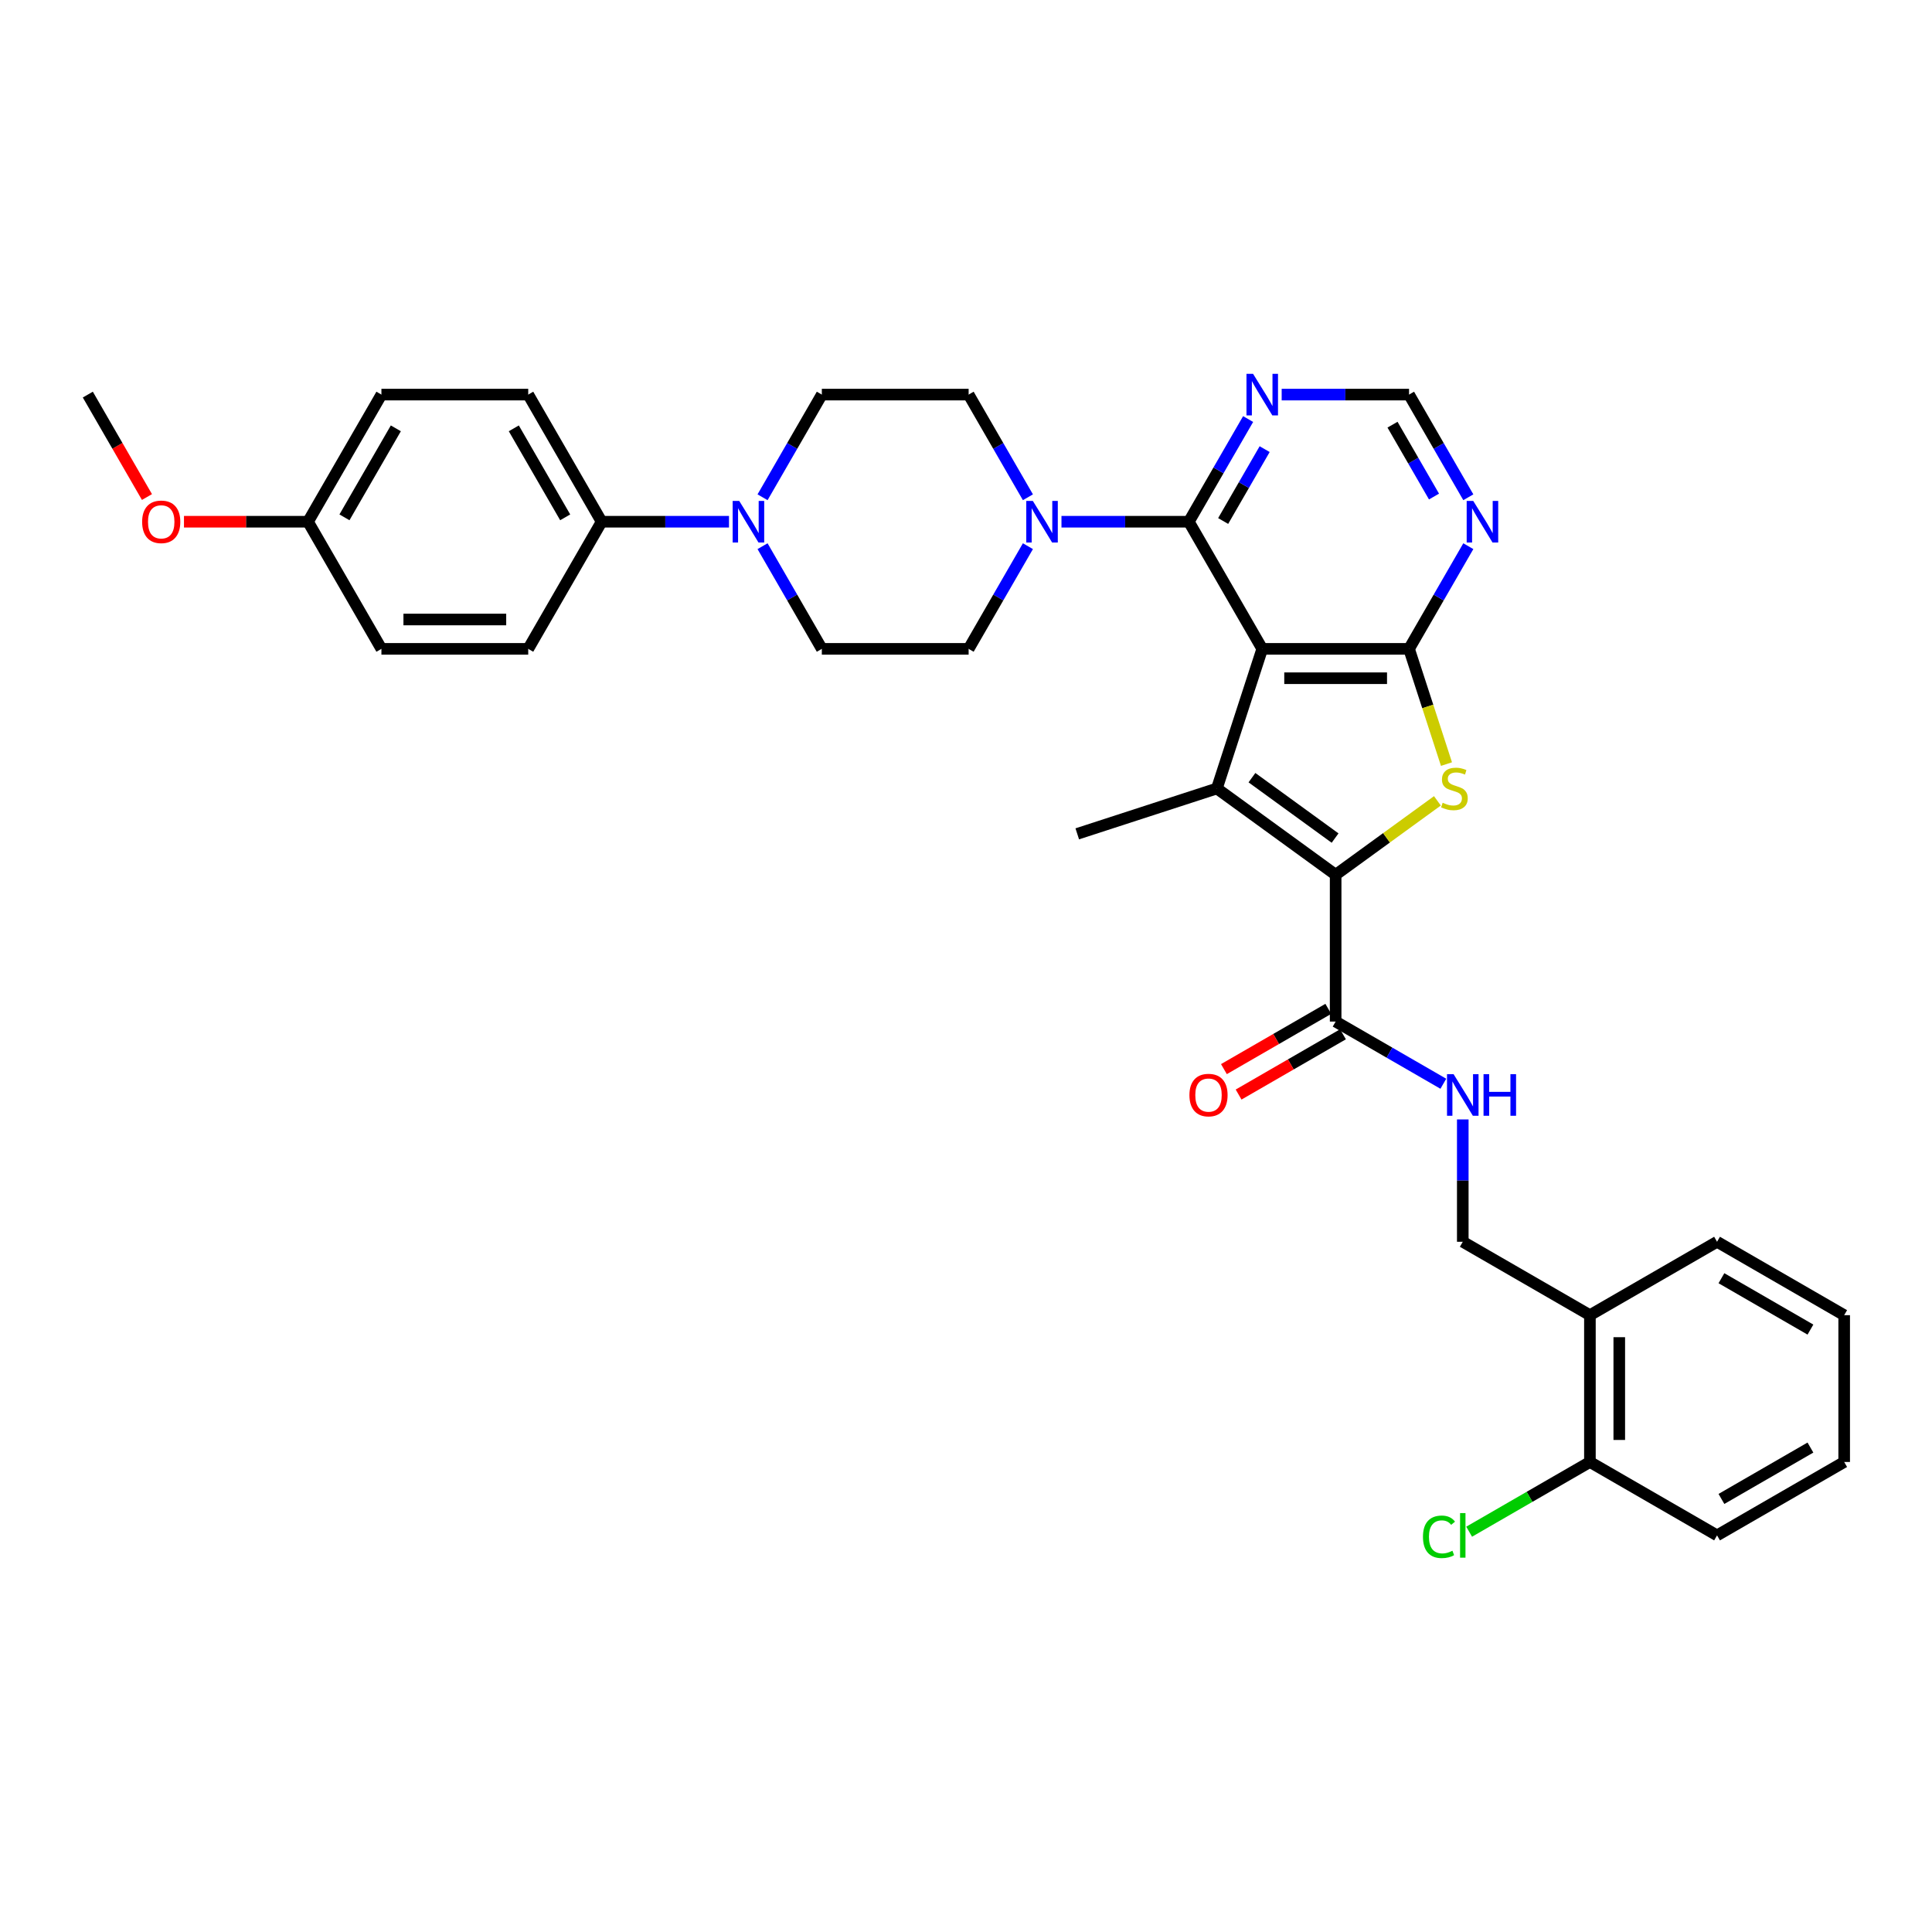<?xml version='1.0' encoding='iso-8859-1'?>
<svg version='1.1' baseProfile='full'
              xmlns='http://www.w3.org/2000/svg'
                      xmlns:rdkit='http://www.rdkit.org/xml'
                      xmlns:xlink='http://www.w3.org/1999/xlink'
                  xml:space='preserve'
width='1000px' height='1000px' viewBox='0 0 1000 1000'>
<!-- END OF HEADER -->
<rect style='opacity:1.0;fill:#FFFFFF;stroke:none' width='1000' height='1000' x='0' y='0'> </rect>
<path class='bond-0' d='M 653.334,335.85 L 629.853,408.116' style='fill:none;fill-rule:evenodd;stroke:#000000;stroke-width:6px;stroke-linecap:butt;stroke-linejoin:miter;stroke-opacity:1' />
<path class='bond-2' d='M 653.334,335.85 L 729.319,335.85' style='fill:none;fill-rule:evenodd;stroke:#000000;stroke-width:6px;stroke-linecap:butt;stroke-linejoin:miter;stroke-opacity:1' />
<path class='bond-2' d='M 664.731,351.047 L 717.921,351.047' style='fill:none;fill-rule:evenodd;stroke:#000000;stroke-width:6px;stroke-linecap:butt;stroke-linejoin:miter;stroke-opacity:1' />
<path class='bond-4' d='M 653.334,335.85 L 615.341,270.045' style='fill:none;fill-rule:evenodd;stroke:#000000;stroke-width:6px;stroke-linecap:butt;stroke-linejoin:miter;stroke-opacity:1' />
<path class='bond-1' d='M 629.853,408.116 L 691.326,452.779' style='fill:none;fill-rule:evenodd;stroke:#000000;stroke-width:6px;stroke-linecap:butt;stroke-linejoin:miter;stroke-opacity:1' />
<path class='bond-1' d='M 648.007,402.521 L 691.038,433.785' style='fill:none;fill-rule:evenodd;stroke:#000000;stroke-width:6px;stroke-linecap:butt;stroke-linejoin:miter;stroke-opacity:1' />
<path class='bond-23' d='M 629.853,408.116 L 557.587,431.597' style='fill:none;fill-rule:evenodd;stroke:#000000;stroke-width:6px;stroke-linecap:butt;stroke-linejoin:miter;stroke-opacity:1' />
<path class='bond-6' d='M 691.326,452.779 L 691.326,528.764' style='fill:none;fill-rule:evenodd;stroke:#000000;stroke-width:6px;stroke-linecap:butt;stroke-linejoin:miter;stroke-opacity:1' />
<path class='bond-34' d='M 691.326,452.779 L 717.663,433.644' style='fill:none;fill-rule:evenodd;stroke:#000000;stroke-width:6px;stroke-linecap:butt;stroke-linejoin:miter;stroke-opacity:1' />
<path class='bond-34' d='M 717.663,433.644 L 744,414.509' style='fill:none;fill-rule:evenodd;stroke:#CCCC00;stroke-width:6px;stroke-linecap:butt;stroke-linejoin:miter;stroke-opacity:1' />
<path class='bond-3' d='M 729.319,335.85 L 739.007,365.669' style='fill:none;fill-rule:evenodd;stroke:#000000;stroke-width:6px;stroke-linecap:butt;stroke-linejoin:miter;stroke-opacity:1' />
<path class='bond-3' d='M 739.007,365.669 L 748.696,395.487' style='fill:none;fill-rule:evenodd;stroke:#CCCC00;stroke-width:6px;stroke-linecap:butt;stroke-linejoin:miter;stroke-opacity:1' />
<path class='bond-7' d='M 729.319,335.85 L 744.66,309.277' style='fill:none;fill-rule:evenodd;stroke:#000000;stroke-width:6px;stroke-linecap:butt;stroke-linejoin:miter;stroke-opacity:1' />
<path class='bond-7' d='M 744.66,309.277 L 760.002,282.704' style='fill:none;fill-rule:evenodd;stroke:#0000FF;stroke-width:6px;stroke-linecap:butt;stroke-linejoin:miter;stroke-opacity:1' />
<path class='bond-5' d='M 615.341,270.045 L 582.379,270.045' style='fill:none;fill-rule:evenodd;stroke:#000000;stroke-width:6px;stroke-linecap:butt;stroke-linejoin:miter;stroke-opacity:1' />
<path class='bond-5' d='M 582.379,270.045 L 549.417,270.045' style='fill:none;fill-rule:evenodd;stroke:#0000FF;stroke-width:6px;stroke-linecap:butt;stroke-linejoin:miter;stroke-opacity:1' />
<path class='bond-9' d='M 615.341,270.045 L 630.683,243.472' style='fill:none;fill-rule:evenodd;stroke:#000000;stroke-width:6px;stroke-linecap:butt;stroke-linejoin:miter;stroke-opacity:1' />
<path class='bond-9' d='M 630.683,243.472 L 646.025,216.9' style='fill:none;fill-rule:evenodd;stroke:#0000FF;stroke-width:6px;stroke-linecap:butt;stroke-linejoin:miter;stroke-opacity:1' />
<path class='bond-9' d='M 633.105,269.672 L 643.844,251.071' style='fill:none;fill-rule:evenodd;stroke:#000000;stroke-width:6px;stroke-linecap:butt;stroke-linejoin:miter;stroke-opacity:1' />
<path class='bond-9' d='M 643.844,251.071 L 654.583,232.47' style='fill:none;fill-rule:evenodd;stroke:#0000FF;stroke-width:6px;stroke-linecap:butt;stroke-linejoin:miter;stroke-opacity:1' />
<path class='bond-14' d='M 532.048,257.386 L 516.706,230.813' style='fill:none;fill-rule:evenodd;stroke:#0000FF;stroke-width:6px;stroke-linecap:butt;stroke-linejoin:miter;stroke-opacity:1' />
<path class='bond-14' d='M 516.706,230.813 L 501.364,204.241' style='fill:none;fill-rule:evenodd;stroke:#000000;stroke-width:6px;stroke-linecap:butt;stroke-linejoin:miter;stroke-opacity:1' />
<path class='bond-15' d='M 532.048,282.704 L 516.706,309.277' style='fill:none;fill-rule:evenodd;stroke:#0000FF;stroke-width:6px;stroke-linecap:butt;stroke-linejoin:miter;stroke-opacity:1' />
<path class='bond-15' d='M 516.706,309.277 L 501.364,335.85' style='fill:none;fill-rule:evenodd;stroke:#000000;stroke-width:6px;stroke-linecap:butt;stroke-linejoin:miter;stroke-opacity:1' />
<path class='bond-10' d='M 691.326,528.764 L 719.198,544.856' style='fill:none;fill-rule:evenodd;stroke:#000000;stroke-width:6px;stroke-linecap:butt;stroke-linejoin:miter;stroke-opacity:1' />
<path class='bond-10' d='M 719.198,544.856 L 747.071,560.948' style='fill:none;fill-rule:evenodd;stroke:#0000FF;stroke-width:6px;stroke-linecap:butt;stroke-linejoin:miter;stroke-opacity:1' />
<path class='bond-19' d='M 687.527,522.183 L 660.513,537.78' style='fill:none;fill-rule:evenodd;stroke:#000000;stroke-width:6px;stroke-linecap:butt;stroke-linejoin:miter;stroke-opacity:1' />
<path class='bond-19' d='M 660.513,537.78 L 633.5,553.376' style='fill:none;fill-rule:evenodd;stroke:#FF0000;stroke-width:6px;stroke-linecap:butt;stroke-linejoin:miter;stroke-opacity:1' />
<path class='bond-19' d='M 695.125,535.344 L 668.112,550.941' style='fill:none;fill-rule:evenodd;stroke:#000000;stroke-width:6px;stroke-linecap:butt;stroke-linejoin:miter;stroke-opacity:1' />
<path class='bond-19' d='M 668.112,550.941 L 641.098,566.537' style='fill:none;fill-rule:evenodd;stroke:#FF0000;stroke-width:6px;stroke-linecap:butt;stroke-linejoin:miter;stroke-opacity:1' />
<path class='bond-35' d='M 760.002,257.386 L 744.66,230.813' style='fill:none;fill-rule:evenodd;stroke:#0000FF;stroke-width:6px;stroke-linecap:butt;stroke-linejoin:miter;stroke-opacity:1' />
<path class='bond-35' d='M 744.66,230.813 L 729.319,204.241' style='fill:none;fill-rule:evenodd;stroke:#000000;stroke-width:6px;stroke-linecap:butt;stroke-linejoin:miter;stroke-opacity:1' />
<path class='bond-35' d='M 742.239,257.013 L 731.499,238.412' style='fill:none;fill-rule:evenodd;stroke:#0000FF;stroke-width:6px;stroke-linecap:butt;stroke-linejoin:miter;stroke-opacity:1' />
<path class='bond-35' d='M 731.499,238.412 L 720.76,219.811' style='fill:none;fill-rule:evenodd;stroke:#000000;stroke-width:6px;stroke-linecap:butt;stroke-linejoin:miter;stroke-opacity:1' />
<path class='bond-8' d='M 394.695,282.704 L 410.037,309.277' style='fill:none;fill-rule:evenodd;stroke:#0000FF;stroke-width:6px;stroke-linecap:butt;stroke-linejoin:miter;stroke-opacity:1' />
<path class='bond-8' d='M 410.037,309.277 L 425.379,335.85' style='fill:none;fill-rule:evenodd;stroke:#000000;stroke-width:6px;stroke-linecap:butt;stroke-linejoin:miter;stroke-opacity:1' />
<path class='bond-12' d='M 377.326,270.045 L 344.364,270.045' style='fill:none;fill-rule:evenodd;stroke:#0000FF;stroke-width:6px;stroke-linecap:butt;stroke-linejoin:miter;stroke-opacity:1' />
<path class='bond-12' d='M 344.364,270.045 L 311.402,270.045' style='fill:none;fill-rule:evenodd;stroke:#000000;stroke-width:6px;stroke-linecap:butt;stroke-linejoin:miter;stroke-opacity:1' />
<path class='bond-36' d='M 394.695,257.386 L 410.037,230.813' style='fill:none;fill-rule:evenodd;stroke:#0000FF;stroke-width:6px;stroke-linecap:butt;stroke-linejoin:miter;stroke-opacity:1' />
<path class='bond-36' d='M 410.037,230.813 L 425.379,204.241' style='fill:none;fill-rule:evenodd;stroke:#000000;stroke-width:6px;stroke-linecap:butt;stroke-linejoin:miter;stroke-opacity:1' />
<path class='bond-11' d='M 663.394,204.241 L 696.356,204.241' style='fill:none;fill-rule:evenodd;stroke:#0000FF;stroke-width:6px;stroke-linecap:butt;stroke-linejoin:miter;stroke-opacity:1' />
<path class='bond-11' d='M 696.356,204.241 L 729.319,204.241' style='fill:none;fill-rule:evenodd;stroke:#000000;stroke-width:6px;stroke-linecap:butt;stroke-linejoin:miter;stroke-opacity:1' />
<path class='bond-18' d='M 757.131,579.415 L 757.131,611.078' style='fill:none;fill-rule:evenodd;stroke:#0000FF;stroke-width:6px;stroke-linecap:butt;stroke-linejoin:miter;stroke-opacity:1' />
<path class='bond-18' d='M 757.131,611.078 L 757.131,642.741' style='fill:none;fill-rule:evenodd;stroke:#000000;stroke-width:6px;stroke-linecap:butt;stroke-linejoin:miter;stroke-opacity:1' />
<path class='bond-21' d='M 311.402,270.045 L 273.409,204.241' style='fill:none;fill-rule:evenodd;stroke:#000000;stroke-width:6px;stroke-linecap:butt;stroke-linejoin:miter;stroke-opacity:1' />
<path class='bond-21' d='M 292.542,267.773 L 265.947,221.71' style='fill:none;fill-rule:evenodd;stroke:#000000;stroke-width:6px;stroke-linecap:butt;stroke-linejoin:miter;stroke-opacity:1' />
<path class='bond-22' d='M 311.402,270.045 L 273.409,335.85' style='fill:none;fill-rule:evenodd;stroke:#000000;stroke-width:6px;stroke-linecap:butt;stroke-linejoin:miter;stroke-opacity:1' />
<path class='bond-13' d='M 822.936,680.734 L 757.131,642.741' style='fill:none;fill-rule:evenodd;stroke:#000000;stroke-width:6px;stroke-linecap:butt;stroke-linejoin:miter;stroke-opacity:1' />
<path class='bond-20' d='M 822.936,680.734 L 822.936,756.718' style='fill:none;fill-rule:evenodd;stroke:#000000;stroke-width:6px;stroke-linecap:butt;stroke-linejoin:miter;stroke-opacity:1' />
<path class='bond-20' d='M 838.133,692.131 L 838.133,745.321' style='fill:none;fill-rule:evenodd;stroke:#000000;stroke-width:6px;stroke-linecap:butt;stroke-linejoin:miter;stroke-opacity:1' />
<path class='bond-29' d='M 822.936,680.734 L 888.741,642.741' style='fill:none;fill-rule:evenodd;stroke:#000000;stroke-width:6px;stroke-linecap:butt;stroke-linejoin:miter;stroke-opacity:1' />
<path class='bond-17' d='M 501.364,204.241 L 425.379,204.241' style='fill:none;fill-rule:evenodd;stroke:#000000;stroke-width:6px;stroke-linecap:butt;stroke-linejoin:miter;stroke-opacity:1' />
<path class='bond-16' d='M 501.364,335.85 L 425.379,335.85' style='fill:none;fill-rule:evenodd;stroke:#000000;stroke-width:6px;stroke-linecap:butt;stroke-linejoin:miter;stroke-opacity:1' />
<path class='bond-24' d='M 822.936,756.718 L 791.682,774.763' style='fill:none;fill-rule:evenodd;stroke:#000000;stroke-width:6px;stroke-linecap:butt;stroke-linejoin:miter;stroke-opacity:1' />
<path class='bond-24' d='M 791.682,774.763 L 760.429,792.807' style='fill:none;fill-rule:evenodd;stroke:#00CC00;stroke-width:6px;stroke-linecap:butt;stroke-linejoin:miter;stroke-opacity:1' />
<path class='bond-30' d='M 822.936,756.718 L 888.741,794.711' style='fill:none;fill-rule:evenodd;stroke:#000000;stroke-width:6px;stroke-linecap:butt;stroke-linejoin:miter;stroke-opacity:1' />
<path class='bond-27' d='M 273.409,204.241 L 197.424,204.241' style='fill:none;fill-rule:evenodd;stroke:#000000;stroke-width:6px;stroke-linecap:butt;stroke-linejoin:miter;stroke-opacity:1' />
<path class='bond-26' d='M 273.409,335.85 L 197.424,335.85' style='fill:none;fill-rule:evenodd;stroke:#000000;stroke-width:6px;stroke-linecap:butt;stroke-linejoin:miter;stroke-opacity:1' />
<path class='bond-26' d='M 262.011,320.653 L 208.822,320.653' style='fill:none;fill-rule:evenodd;stroke:#000000;stroke-width:6px;stroke-linecap:butt;stroke-linejoin:miter;stroke-opacity:1' />
<path class='bond-25' d='M 159.432,270.045 L 197.424,335.85' style='fill:none;fill-rule:evenodd;stroke:#000000;stroke-width:6px;stroke-linecap:butt;stroke-linejoin:miter;stroke-opacity:1' />
<path class='bond-28' d='M 159.432,270.045 L 127.328,270.045' style='fill:none;fill-rule:evenodd;stroke:#000000;stroke-width:6px;stroke-linecap:butt;stroke-linejoin:miter;stroke-opacity:1' />
<path class='bond-28' d='M 127.328,270.045 L 95.225,270.045' style='fill:none;fill-rule:evenodd;stroke:#FF0000;stroke-width:6px;stroke-linecap:butt;stroke-linejoin:miter;stroke-opacity:1' />
<path class='bond-37' d='M 159.432,270.045 L 197.424,204.241' style='fill:none;fill-rule:evenodd;stroke:#000000;stroke-width:6px;stroke-linecap:butt;stroke-linejoin:miter;stroke-opacity:1' />
<path class='bond-37' d='M 178.292,267.773 L 204.886,221.71' style='fill:none;fill-rule:evenodd;stroke:#000000;stroke-width:6px;stroke-linecap:butt;stroke-linejoin:miter;stroke-opacity:1' />
<path class='bond-31' d='M 76.068,257.265 L 60.761,230.753' style='fill:none;fill-rule:evenodd;stroke:#FF0000;stroke-width:6px;stroke-linecap:butt;stroke-linejoin:miter;stroke-opacity:1' />
<path class='bond-31' d='M 60.761,230.753 L 45.455,204.241' style='fill:none;fill-rule:evenodd;stroke:#000000;stroke-width:6px;stroke-linecap:butt;stroke-linejoin:miter;stroke-opacity:1' />
<path class='bond-32' d='M 888.741,642.741 L 954.545,680.734' style='fill:none;fill-rule:evenodd;stroke:#000000;stroke-width:6px;stroke-linecap:butt;stroke-linejoin:miter;stroke-opacity:1' />
<path class='bond-32' d='M 891.013,661.601 L 937.076,688.196' style='fill:none;fill-rule:evenodd;stroke:#000000;stroke-width:6px;stroke-linecap:butt;stroke-linejoin:miter;stroke-opacity:1' />
<path class='bond-38' d='M 888.741,794.711 L 954.545,756.718' style='fill:none;fill-rule:evenodd;stroke:#000000;stroke-width:6px;stroke-linecap:butt;stroke-linejoin:miter;stroke-opacity:1' />
<path class='bond-38' d='M 891.013,775.851 L 937.076,749.256' style='fill:none;fill-rule:evenodd;stroke:#000000;stroke-width:6px;stroke-linecap:butt;stroke-linejoin:miter;stroke-opacity:1' />
<path class='bond-33' d='M 954.545,680.734 L 954.545,756.718' style='fill:none;fill-rule:evenodd;stroke:#000000;stroke-width:6px;stroke-linecap:butt;stroke-linejoin:miter;stroke-opacity:1' />
<path  class='atom-4' d='M 746.72 415.502
Q 746.964 415.593, 747.967 416.019
Q 748.97 416.444, 750.064 416.718
Q 751.188 416.961, 752.282 416.961
Q 754.319 416.961, 755.504 415.988
Q 756.69 414.985, 756.69 413.253
Q 756.69 412.067, 756.082 411.338
Q 755.504 410.608, 754.592 410.213
Q 753.681 409.818, 752.161 409.362
Q 750.246 408.785, 749.091 408.238
Q 747.967 407.691, 747.146 406.536
Q 746.356 405.381, 746.356 403.435
Q 746.356 400.73, 748.179 399.059
Q 750.033 397.387, 753.681 397.387
Q 756.173 397.387, 759 398.572
L 758.3 400.913
Q 755.717 399.849, 753.772 399.849
Q 751.675 399.849, 750.52 400.73
Q 749.365 401.581, 749.395 403.071
Q 749.395 404.226, 749.973 404.925
Q 750.58 405.624, 751.431 406.019
Q 752.313 406.414, 753.772 406.87
Q 755.717 407.478, 756.872 408.086
Q 758.027 408.694, 758.848 409.94
Q 759.699 411.156, 759.699 413.253
Q 759.699 416.231, 757.693 417.842
Q 755.717 419.423, 752.404 419.423
Q 750.489 419.423, 749.03 418.997
Q 747.602 418.602, 745.9 417.903
L 746.72 415.502
' fill='#CCCC00'/>
<path  class='atom-6' d='M 534.6 259.286
L 541.651 270.684
Q 542.35 271.808, 543.475 273.845
Q 544.599 275.881, 544.66 276.003
L 544.66 259.286
L 547.517 259.286
L 547.517 280.805
L 544.569 280.805
L 537.001 268.343
Q 536.119 266.884, 535.177 265.213
Q 534.265 263.541, 533.992 263.024
L 533.992 280.805
L 531.196 280.805
L 531.196 259.286
L 534.6 259.286
' fill='#0000FF'/>
<path  class='atom-8' d='M 762.554 259.286
L 769.606 270.684
Q 770.305 271.808, 771.429 273.845
Q 772.554 275.881, 772.615 276.003
L 772.615 259.286
L 775.472 259.286
L 775.472 280.805
L 772.524 280.805
L 764.955 268.343
Q 764.074 266.884, 763.132 265.213
Q 762.22 263.541, 761.946 263.024
L 761.946 280.805
L 759.15 280.805
L 759.15 259.286
L 762.554 259.286
' fill='#0000FF'/>
<path  class='atom-9' d='M 382.63 259.286
L 389.681 270.684
Q 390.38 271.808, 391.505 273.845
Q 392.629 275.881, 392.69 276.003
L 392.69 259.286
L 395.547 259.286
L 395.547 280.805
L 392.599 280.805
L 385.031 268.343
Q 384.15 266.884, 383.207 265.213
Q 382.296 263.541, 382.022 263.024
L 382.022 280.805
L 379.226 280.805
L 379.226 259.286
L 382.63 259.286
' fill='#0000FF'/>
<path  class='atom-10' d='M 648.577 193.481
L 655.628 204.879
Q 656.327 206.003, 657.452 208.04
Q 658.577 210.076, 658.637 210.198
L 658.637 193.481
L 661.494 193.481
L 661.494 215
L 658.546 215
L 650.978 202.538
Q 650.097 201.08, 649.154 199.408
Q 648.243 197.736, 647.969 197.22
L 647.969 215
L 645.173 215
L 645.173 193.481
L 648.577 193.481
' fill='#0000FF'/>
<path  class='atom-11' d='M 752.374 555.997
L 759.426 567.395
Q 760.125 568.519, 761.249 570.555
Q 762.374 572.592, 762.435 572.713
L 762.435 555.997
L 765.292 555.997
L 765.292 577.516
L 762.343 577.516
L 754.775 565.054
Q 753.894 563.595, 752.952 561.924
Q 752.04 560.252, 751.766 559.735
L 751.766 577.516
L 748.97 577.516
L 748.97 555.997
L 752.374 555.997
' fill='#0000FF'/>
<path  class='atom-11' d='M 767.875 555.997
L 770.793 555.997
L 770.793 565.145
L 781.796 565.145
L 781.796 555.997
L 784.713 555.997
L 784.713 577.516
L 781.796 577.516
L 781.796 567.577
L 770.793 567.577
L 770.793 577.516
L 767.875 577.516
L 767.875 555.997
' fill='#0000FF'/>
<path  class='atom-20' d='M 615.643 566.817
Q 615.643 561.65, 618.196 558.763
Q 620.749 555.875, 625.521 555.875
Q 630.293 555.875, 632.846 558.763
Q 635.399 561.65, 635.399 566.817
Q 635.399 572.045, 632.816 575.023
Q 630.232 577.972, 625.521 577.972
Q 620.78 577.972, 618.196 575.023
Q 615.643 572.075, 615.643 566.817
M 625.521 575.54
Q 628.804 575.54, 630.567 573.352
Q 632.36 571.133, 632.36 566.817
Q 632.36 562.592, 630.567 560.465
Q 628.804 558.307, 625.521 558.307
Q 622.239 558.307, 620.445 560.434
Q 618.683 562.562, 618.683 566.817
Q 618.683 571.163, 620.445 573.352
Q 622.239 575.54, 625.521 575.54
' fill='#FF0000'/>
<path  class='atom-25' d='M 736.524 795.456
Q 736.524 790.106, 739.016 787.31
Q 741.539 784.483, 746.311 784.483
Q 750.748 784.483, 753.119 787.614
L 751.113 789.255
Q 749.38 786.976, 746.311 786.976
Q 743.059 786.976, 741.326 789.164
Q 739.624 791.322, 739.624 795.456
Q 739.624 799.711, 741.387 801.899
Q 743.18 804.087, 746.645 804.087
Q 749.016 804.087, 751.782 802.659
L 752.633 804.938
Q 751.508 805.668, 749.806 806.093
Q 748.104 806.519, 746.219 806.519
Q 741.539 806.519, 739.016 803.662
Q 736.524 800.805, 736.524 795.456
' fill='#00CC00'/>
<path  class='atom-25' d='M 755.733 783.176
L 758.529 783.176
L 758.529 806.245
L 755.733 806.245
L 755.733 783.176
' fill='#00CC00'/>
<path  class='atom-29' d='M 73.569 270.106
Q 73.569 264.939, 76.122 262.052
Q 78.675 259.164, 83.447 259.164
Q 88.219 259.164, 90.772 262.052
Q 93.325 264.939, 93.325 270.106
Q 93.325 275.334, 90.742 278.313
Q 88.158 281.261, 83.447 281.261
Q 78.706 281.261, 76.122 278.313
Q 73.569 275.364, 73.569 270.106
M 83.447 278.829
Q 86.73 278.829, 88.492 276.641
Q 90.286 274.422, 90.286 270.106
Q 90.286 265.881, 88.492 263.754
Q 86.73 261.596, 83.447 261.596
Q 80.164 261.596, 78.371 263.723
Q 76.608 265.851, 76.608 270.106
Q 76.608 274.452, 78.371 276.641
Q 80.164 278.829, 83.447 278.829
' fill='#FF0000'/>
</svg>
